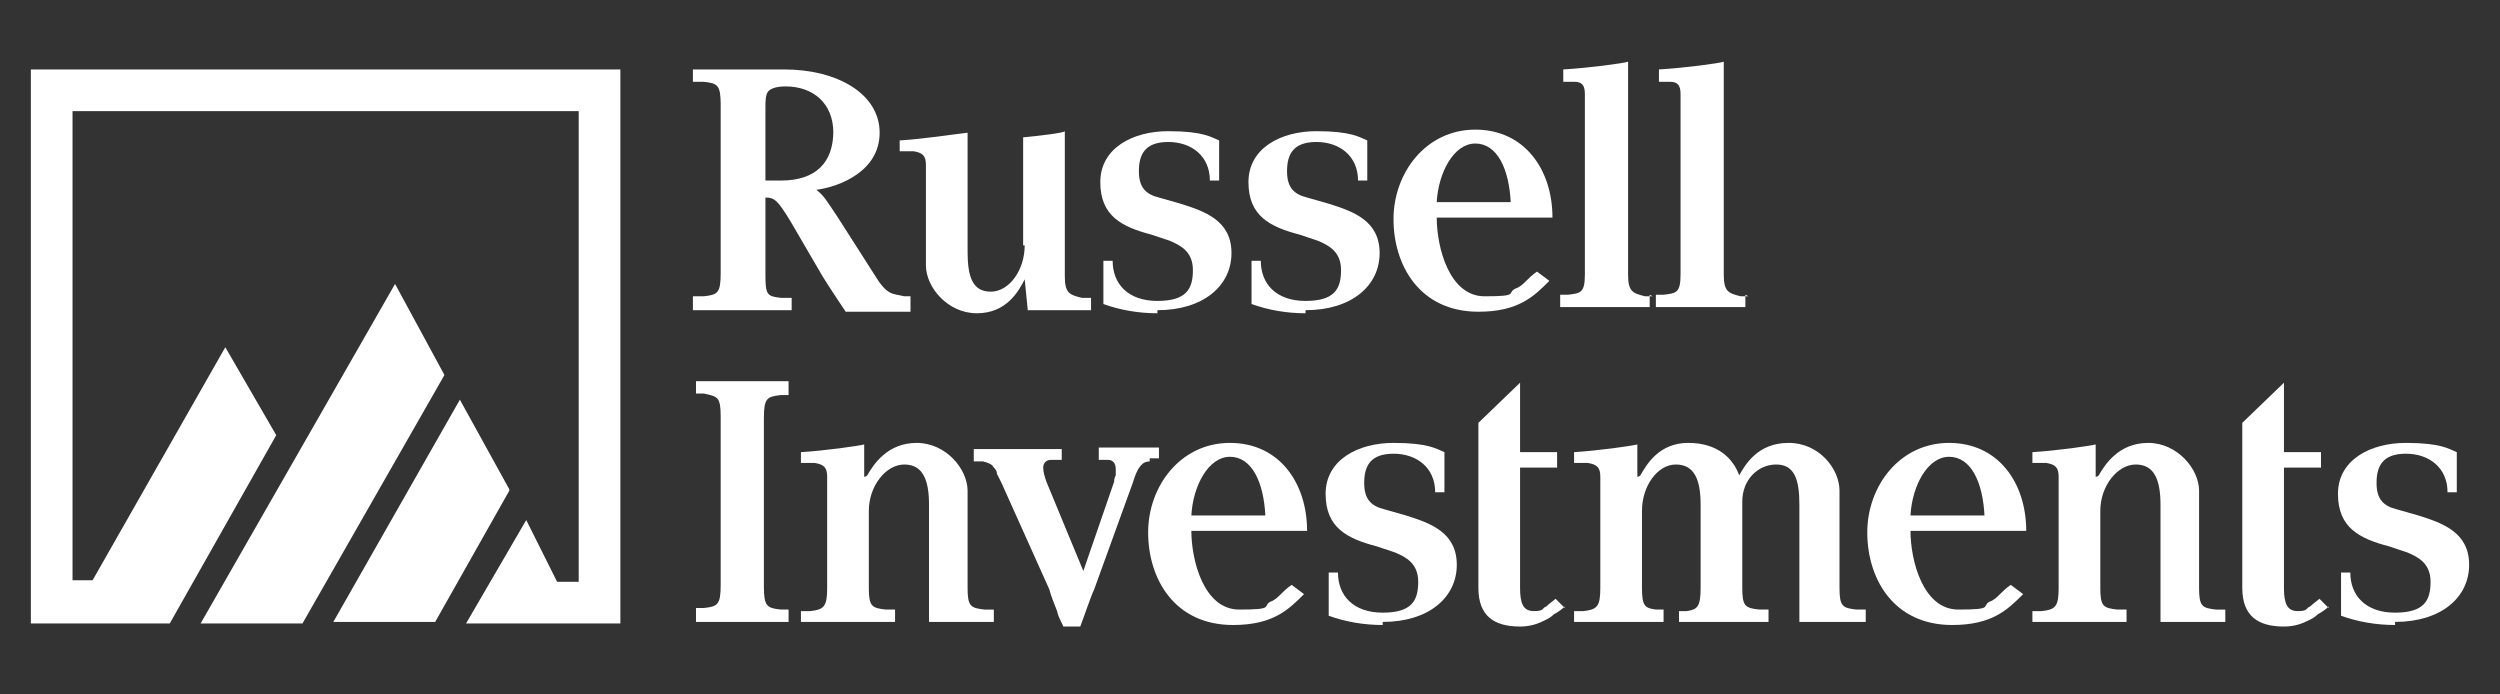 <?xml version="1.0" encoding="UTF-8"?>
<svg id="Layer_1" xmlns="http://www.w3.org/2000/svg" version="1.1" viewBox="0 0 162 45">
  <rect x="0" y="0" width="162" height="45" fill="#333333" stroke="none"/>
  <!-- Generator: Adobe Illustrator 29.6.0, SVG Export Plug-In . SVG Version: 2.1.1 Build 207)  -->
  <defs>
    <style>
      .st0 {
        fill: #fff;
      }
    </style>
  </defs>
  <path class="st0" d="M54,8.5c0,2-1.1,3.2-3.4,3.2s-.7,0-1,0v-4.8c0-.3,0-.8.2-1,.2-.2.6-.3,1.1-.3,1.8,0,3.1,1.1,3.1,3h0ZM59,19.2h-.4c-.8-.2-1.1,0-2-1.5l-2.3-3.6c-.8-1.2-.9-1.4-1.4-1.8,1.5-.2,4.1-1.2,4.1-3.7s-2.7-4.1-6.2-4.1-4.5,0-5.9,0v.8h.7c.9.1,1.1.2,1.1,1.5v10.9c0,1.3-.2,1.4-1.1,1.5h-.7v.9c1.4,0,5.7,0,6.4,0v-.8h-.7c-.9-.1-1-.2-1-1.5v-5c.6,0,.8.2,1.6,1.5l2.1,3.6c.3.5,1.3,2,1.5,2.3.4,0,3.9,0,4.2,0v-.8h0Z"/>
  <path class="st0" d="M66.3,15.9v-7c1.1-.1,2.7-.3,2.7-.4,0,.3,0,9.4,0,9.4,0,1.1.3,1.2,1.1,1.4h.6v.8c-.3,0-3.5,0-4.1,0l-.2-2h0c-.4.8-1.2,2.2-3.1,2.2s-3.3-1.7-3.3-3.1v-6.5c0-.6-.2-.8-.8-.9,0,0-.6,0-.9,0v-.7c1.6-.1,3.5-.4,4.4-.5,0,.3,0,1.7,0,2.4v5.3c0,1.6.3,2.6,1.5,2.6s2.2-1.4,2.2-3h0Z"/>
  <path class="st0" d="M75,20.3c-1.2,0-2.4-.2-3.5-.6v-2.8c-.1,0,.6,0,.6,0,0,1.5,1,2.6,2.9,2.6s2.3-.8,2.3-2-.8-1.6-1.5-1.9l-1.2-.4c-1.9-.5-3.3-1.2-3.3-3.4s2.1-3.3,4.4-3.3,2.8.4,3.3.6v2.6c.1,0-.6,0-.6,0,0-1.6-1.2-2.5-2.7-2.5s-1.9.8-1.9,1.9.5,1.5,1.3,1.7l1.4.4c1.6.5,3.3,1.1,3.3,3.2s-1.8,3.7-4.8,3.7h0Z"/>
  <path class="st0" d="M84.6,20.3c-1.2,0-2.4-.2-3.5-.6v-2.8c-.1,0,.6,0,.6,0,0,1.5,1,2.6,2.9,2.6s2.3-.8,2.3-2-.8-1.6-1.5-1.9l-1.2-.4c-1.9-.5-3.3-1.2-3.3-3.4s2.1-3.3,4.4-3.3,2.8.4,3.3.6v2.6c.1,0-.6,0-.6,0,0-1.6-1.2-2.5-2.7-2.5s-1.9.8-1.9,1.9.5,1.5,1.3,1.7l1.4.4c1.6.5,3.3,1.1,3.3,3.2s-1.8,3.7-4.8,3.7h0Z"/>
  <path class="st0" d="M97.9,13.2c-.1-2.3-.9-3.9-2.3-3.9s-2.4,1.9-2.5,3.8h4.8ZM93.1,14.1c0,1.9.8,5.1,3.1,5.1s1.4-.2,2-.5c.3-.1.5-.3.7-.5.2-.2.4-.4.7-.6l.8.6c-1,1-2,2-4.6,2-3.8,0-5.5-3-5.5-6s2.1-5.8,5.3-5.8,5,2.6,5,5.7h-7.6Z"/>
  <path class="st0" d="M107.1,19.2h-.5c-.8-.2-1.1-.3-1.1-1.4V4c-.3.1-2.5.4-4.2.5v.8c.3,0,.7,0,.7,0,.5,0,.7.2.7.8v11.7c0,1.2-.3,1.2-1.1,1.3h-.5v.8c.9,0,5.4,0,5.8,0v-.8h0Z"/>
  <path class="st0" d="M51.1,39.5h-.5c-.9-.1-1.1-.2-1.1-1.5v-10.9c0-1.3.2-1.4,1.1-1.5h.5v-.9c-.9,0-5.1,0-6,0v.8h.5c.9.2,1.1.2,1.1,1.5v10.9c0,1.3-.2,1.4-1.1,1.5h-.5v.9c.9,0,5.6,0,6,0v-.8h0Z"/>
  <path class="st0" d="M64.6,40.3c-.3,0-4.1,0-4.4,0,0-1.1,0-2.4,0-3.1v-4.5c0-1.6-.4-2.6-1.6-2.6s-2.3,1.4-2.3,3v5c0,1.2.2,1.3,1.1,1.4h.6v.8c-.4,0-5.2,0-6.1,0v-.7h.6c.9-.1,1.1-.3,1.1-1.5v-7.2c0-.6-.2-.8-.8-.9,0,0-.6,0-.9,0v-.7c1.6-.1,3.7-.4,4.1-.5v2.1c.1,0,.2-.1.2-.1.4-.7,1.3-2.1,3.2-2.1s3.3,1.7,3.3,3.1v6.3c0,1.2.2,1.3,1.1,1.4h.6v.8h0Z"/>
  <path class="st0" d="M74.5,29.9c-.5,0-.8.4-1.1,1.4l-2.5,6.9c-.2.4-.7,1.9-.9,2.4h-1.1c0-.1-.3-.5-.4-1-.2-.5-.4-1-.5-1.4l-3.1-6.9c-.1-.2-.2-.4-.3-.6,0-.2-.1-.3-.2-.4-.1-.2-.3-.3-.7-.4h-.6v-.8c.9,0,4.8,0,5.7,0v.7h-.7c-.3,0-.5.2-.5.5s.1.6.2.9l2.4,5.8,2-5.8c0-.1,0-.2.1-.4,0-.1,0-.3,0-.4,0-.4-.2-.6-.5-.6h-.6v-.8c.4,0,3.5,0,3.9,0v.7h-.6Z"/>
  <path class="st0" d="M82,33.5c-.1-2.3-.9-3.9-2.3-3.9s-2.4,1.9-2.5,3.8h4.8ZM77.2,34.4c0,1.9.8,5.1,3.1,5.1s1.5-.2,2-.5c.3-.1.5-.3.7-.5.2-.2.4-.4.7-.6l.8.6c-1,1-2,2-4.6,2-3.8,0-5.5-3-5.5-6s2.1-5.8,5.3-5.8,5,2.6,5,5.7h-7.6Z"/>
  <path class="st0" d="M89.6,40.5c-1.2,0-2.4-.2-3.5-.6v-2.8c-.1,0,.6,0,.6,0,0,1.5,1,2.6,2.9,2.6s2.3-.8,2.3-2-.8-1.6-1.5-1.9l-1.2-.4c-1.9-.5-3.3-1.2-3.3-3.4s2.1-3.3,4.4-3.3,2.8.4,3.3.6v2.6c.1,0-.6,0-.6,0,0-1.6-1.2-2.5-2.7-2.5s-1.9.8-1.9,1.9.5,1.5,1.3,1.7l1.4.4c1.6.5,3.3,1.1,3.3,3.2s-1.8,3.7-4.8,3.7h0Z"/>
  <path class="st0" d="M101.4,39.3c-.2.2-.5.4-.7.5-.2.2-.4.3-.6.4-.4.2-.9.4-1.6.4-1.7,0-2.7-.7-2.7-2.5v-10.7l2.7-2.6v4.5h2.4v1h-2.4v7.8c0,1,.2,1.5.9,1.5s.5-.2.8-.3c.2-.2.5-.4.6-.5l.6.6h0Z"/>
  <path class="st0" d="M121,40.3c-.3,0-4.1,0-4.4,0,0-1.1,0-2.4,0-3.1v-4.5c0-1.6-.3-2.6-1.5-2.6s-2.2,1-2.2,2.4v5.6c0,1.2.2,1.3,1.1,1.4h.6v.8c-.4,0-4.9,0-5.8,0v-.7h.5c.7-.1.9-.3.9-1.5v-5.4c0-1.6-.4-2.6-1.6-2.6s-2.2,1.4-2.2,3v5c0,1.2.2,1.3.9,1.4h.5v.8c-.4,0-4.9,0-5.8,0v-.7h.6c.9-.1,1.1-.3,1.1-1.5v-7.2c0-.6-.2-.8-.8-.9,0,0-.6,0-.9,0v-.7c1.6-.1,3.7-.4,4.1-.5v2.1c.1,0,.2-.1.2-.1.4-.7,1.2-2.1,3.1-2.1s2.9,1,3.3,2.1h0c0,0,0,0,0,0,.4-.7,1.2-2.1,3.2-2.1s3.3,1.7,3.3,3.1v6.3c0,1.2.2,1.3,1.1,1.4h.6v.8h0Z"/>
  <path class="st0" d="M128.6,33.5c-.1-2.3-.9-3.9-2.3-3.9s-2.4,1.9-2.5,3.8h4.8ZM123.8,34.4c0,1.9.8,5.1,3.1,5.1s1.5-.2,2-.5c.3-.1.5-.3.7-.5.2-.2.4-.4.7-.6l.8.6c-1,1-2,2-4.6,2-3.8,0-5.5-3-5.5-6s2.1-5.8,5.3-5.8,5,2.6,5,5.7h-7.6Z"/>
  <path class="st0" d="M144.4,40.3c-.3,0-4.1,0-4.4,0,0-1.1,0-2.4,0-3.1v-4.5c0-1.6-.4-2.6-1.6-2.6s-2.3,1.4-2.3,3v5c0,1.2.2,1.3,1.1,1.4h.6v.8c-.4,0-5.2,0-6.1,0v-.7h.6c.9-.1,1.1-.3,1.1-1.5v-7.2c0-.6-.2-.8-.8-.9,0,0-.6,0-.9,0v-.7c1.6-.1,3.7-.4,4.1-.5v2.1c.1,0,.2-.1.2-.1.4-.7,1.3-2.1,3.2-2.1s3.3,1.7,3.3,3.1v6.3c0,1.2.2,1.3,1.1,1.4h.6v.8h0Z"/>
  <path class="st0" d="M155.2,40.5c-1.2,0-2.4-.2-3.5-.6v-2.8c-.1,0,.6,0,.6,0,0,1.5,1,2.6,2.9,2.6s2.3-.8,2.3-2-.8-1.6-1.5-1.9l-1.2-.4c-1.9-.5-3.3-1.2-3.3-3.4s2.1-3.3,4.4-3.3,2.8.4,3.3.6v2.6c.1,0-.6,0-.6,0,0-1.6-1.2-2.5-2.7-2.5s-1.9.8-1.9,1.9.5,1.5,1.3,1.7l1.4.4c1.6.5,3.3,1.1,3.3,3.2s-1.8,3.7-4.8,3.7h0Z"/>
  <path class="st0" d="M113.3,19.2h-.5c-.8-.2-1.1-.3-1.1-1.4V4c-.3.1-2.5.4-4.2.5v.8c.3,0,.7,0,.7,0,.5,0,.7.2.7.8v11.7c0,1.2-.3,1.2-1.1,1.3h-.5v.8c.9,0,5.4,0,5.8,0v-.8h0Z"/>
  <path class="st0" d="M150.9,39.3c-.2.2-.5.4-.7.5-.2.2-.4.3-.6.4-.4.2-.9.4-1.6.4-1.7,0-2.7-.7-2.7-2.5v-10.7l2.7-2.6v4.5h2.4v1h-2.4v7.8c0,1,.2,1.5.9,1.5s.5-.2.8-.3c.2-.2.5-.4.6-.5l.6.6h0Z"/>
  <path class="st0" d="M35.7,37l.3.7-.3-.7h0ZM14.6,22.5l3.3,5.7-6.9,12.2H2V4.5h38.2v35.9h-10l3.9-6.7,2,4h1.4V7.2H4.7v30.4h1.3l8.6-15.1h0ZM13,40.4l12.6-22,3.2,5.9-9.2,16.1h-6.6ZM33,31.8l-4.8,8.5h-6.6l8.2-14.4,3.2,5.8h0Z"/>
</svg>